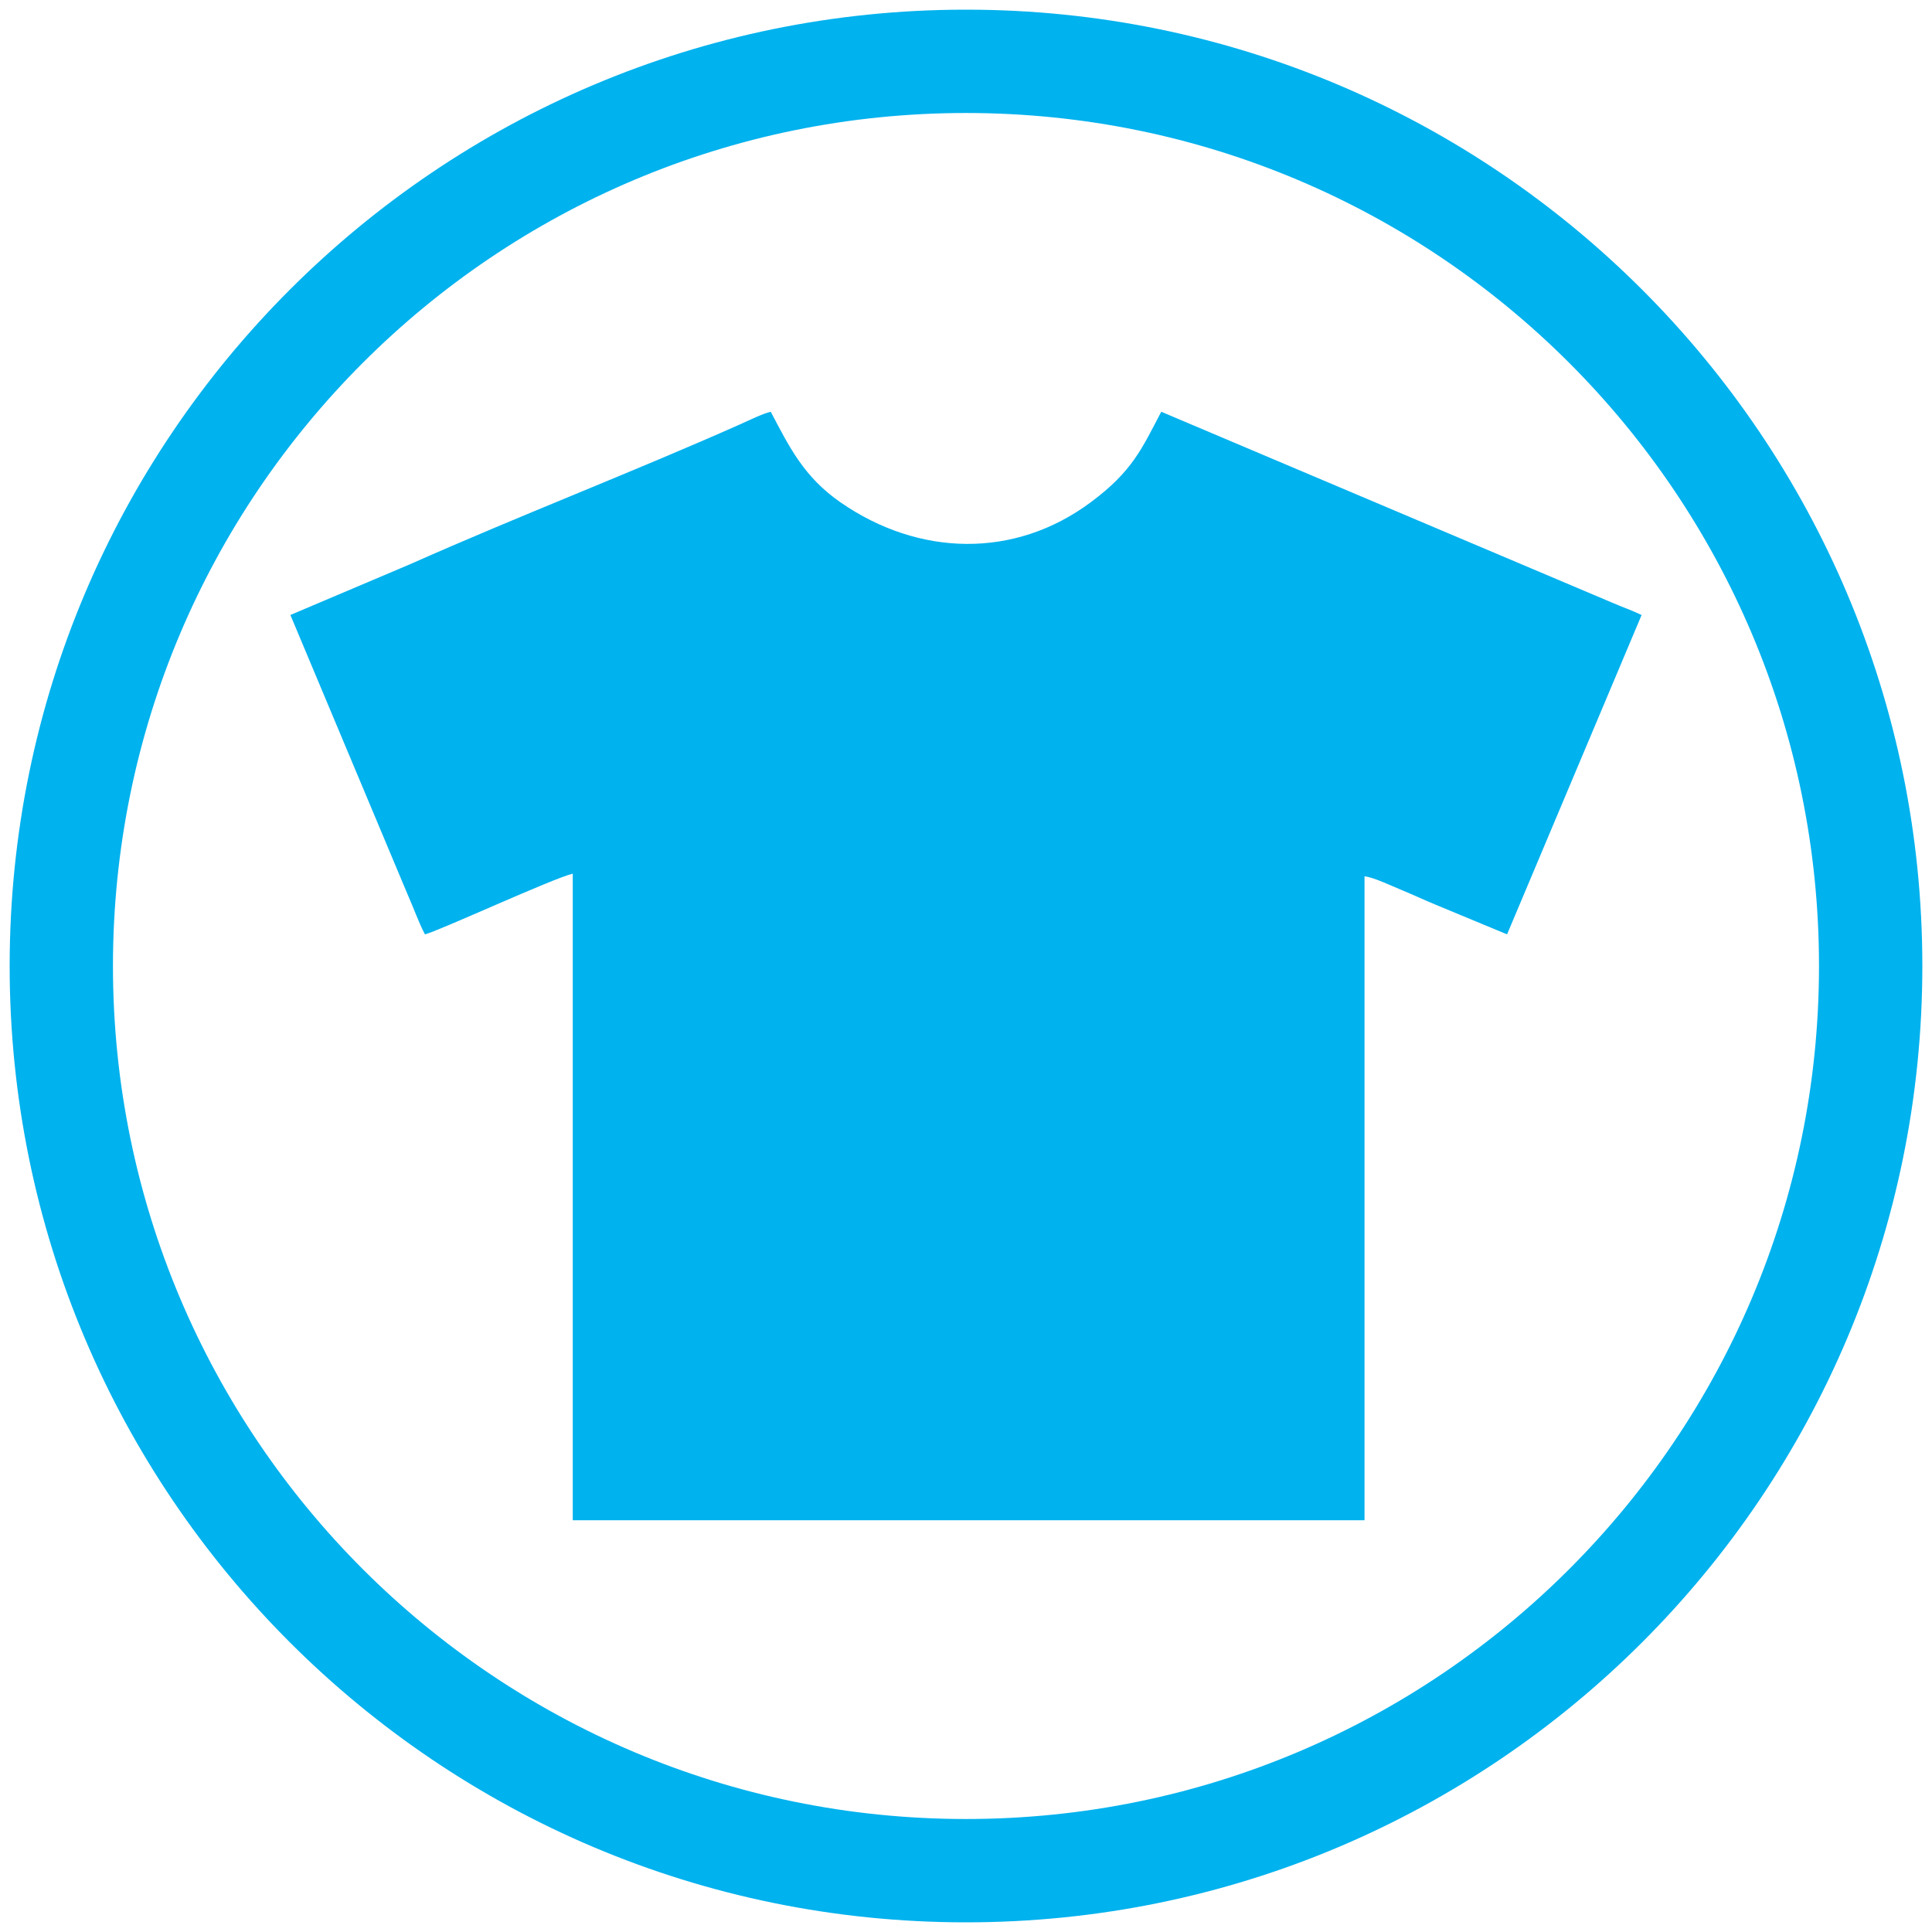 <?xml version="1.0" encoding="UTF-8"?>
<svg xmlns="http://www.w3.org/2000/svg" xmlns:xlink="http://www.w3.org/1999/xlink" width="150pt" height="150pt" viewBox="0 0 150 150" version="1.1">
<g id="surface1">
<path style=" stroke:none;fill-rule:evenodd;fill:rgb(0%,69.727%,93.359%);fill-opacity:1;" d="M 75 0.75 C 116.008 0.75 149.25 33.992 149.25 75 C 149.25 116.008 116.008 149.25 75 149.25 C 33.992 149.25 0.75 116.008 0.75 75 C 0.75 33.992 33.992 0.75 75 0.75 Z M 75 8.773 C 111.578 8.773 141.227 38.422 141.227 75 C 141.227 111.578 111.578 141.227 75 141.227 C 38.422 141.227 8.77 111.578 8.77 75 C 8.77 38.422 38.422 8.773 75 8.773 "/>
<path style=" stroke:none;fill-rule:evenodd;fill:rgb(0%,69.727%,93.359%);fill-opacity:1;" d="M 22.547 47.75 L 31.629 69.402 C 32.102 70.457 32.5 71.613 32.992 72.543 C 34.016 72.305 42.91 68.195 44.469 67.832 L 44.469 118.031 L 105.941 118.031 L 105.941 68.039 C 106.605 68.09 108.098 68.809 108.785 69.086 C 109.641 69.438 110.652 69.91 111.504 70.258 L 117.008 72.543 L 127.453 47.75 C 126.738 47.402 125.941 47.125 125.145 46.781 L 90.16 31.969 C 88.664 34.801 87.949 36.57 84.691 38.992 C 78.754 43.414 71.32 43.191 65.281 39.02 C 62.398 37.027 61.277 34.688 59.84 31.969 C 59.219 32.113 58.176 32.625 57.512 32.922 C 49.293 36.582 40.121 40.121 31.898 43.781 L 22.547 47.746 "/>
</g>
</svg>
